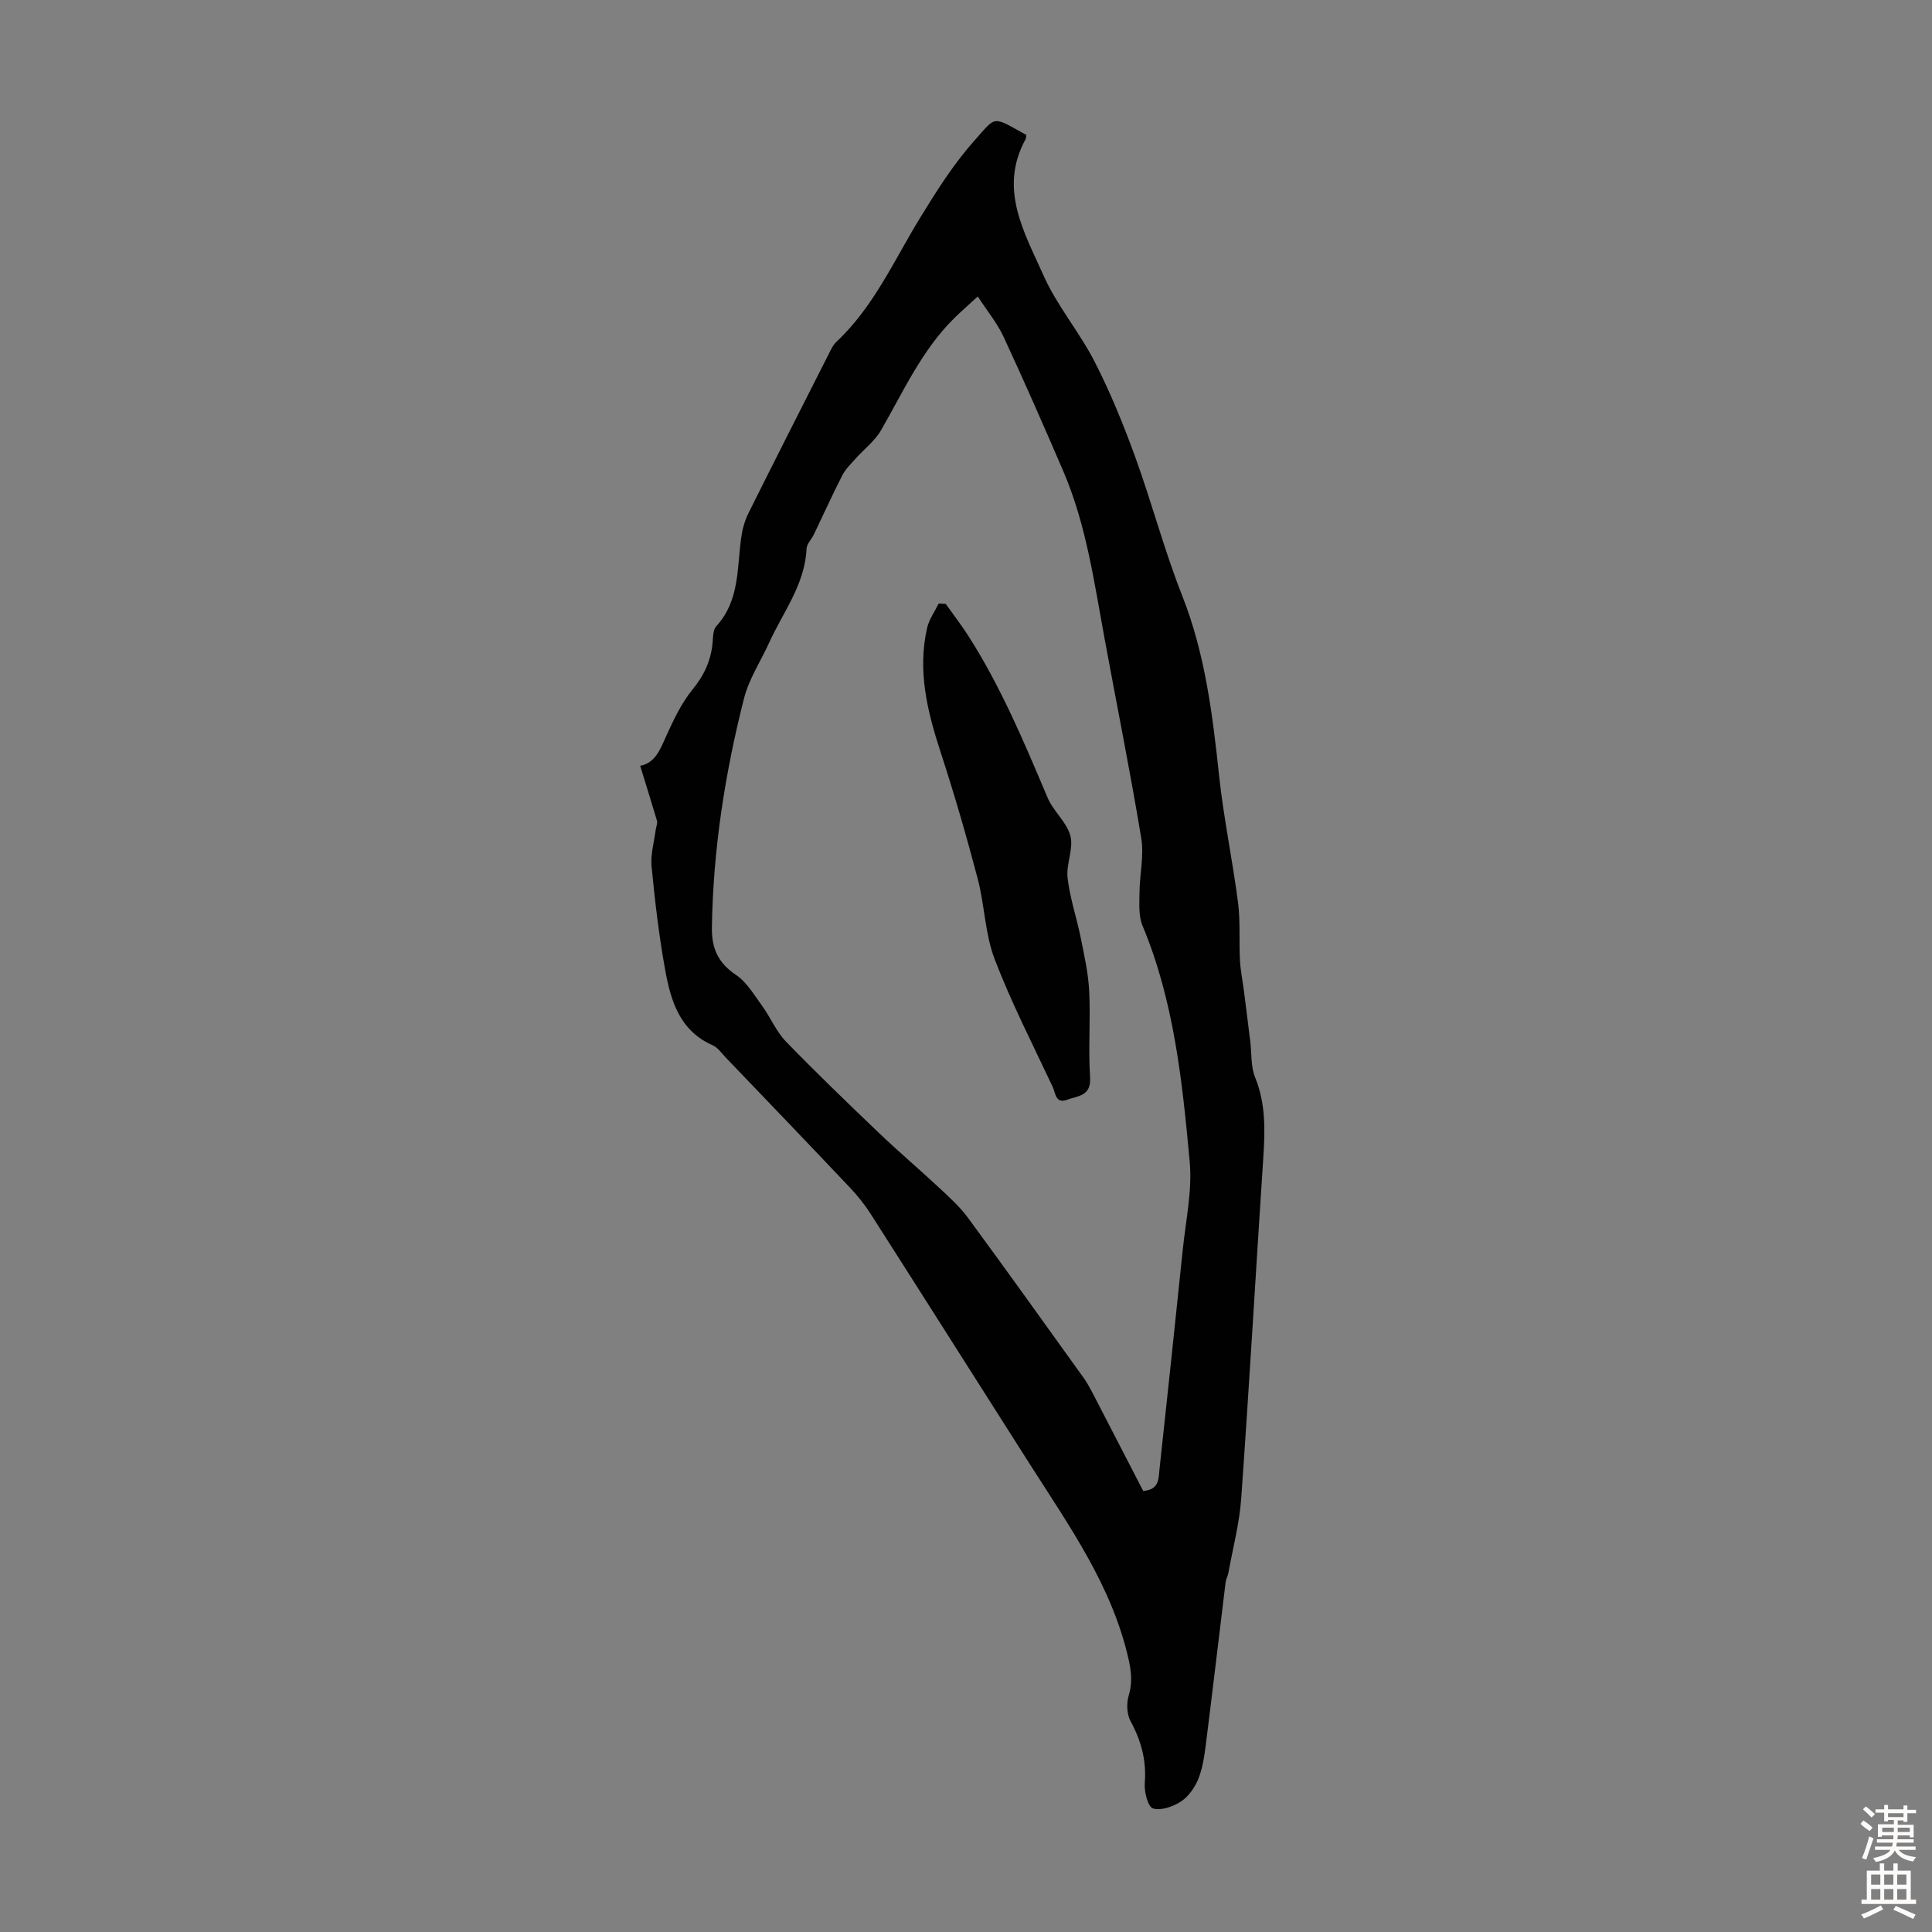 <svg enable-background="new 0 0 400 400" viewBox="0 0 400 400" xmlns="http://www.w3.org/2000/svg"><rect x="0" y="0" width="400" height="400" fill="#808080" stroke="none"/><path d="m132.54 158.55c3.18-.61 4.16-3.44 5.43-6.24 1.5-3.31 3.11-6.72 5.38-9.51 2.46-3.01 3.9-6.14 4.2-9.93.09-1.1.09-2.51.75-3.22 4.84-5.27 4.28-11.96 5.15-18.3.24-1.73.72-3.51 1.49-5.06 5.48-11.01 11.05-21.97 16.61-32.94.45-.89.88-1.88 1.58-2.54 7.76-7.26 11.96-16.89 17.38-25.73 3.38-5.51 6.87-11.07 11.15-15.87 4.73-5.32 3.61-5.24 10.83-1.27-.05.29-.03.64-.17.91-5.62 10.27-.22 19.3 3.72 28.16 2.79 6.28 7.44 11.72 10.59 17.87 3.24 6.32 5.94 12.95 8.37 19.63 3.47 9.55 6.05 19.43 9.78 28.87 4.75 12.05 6.27 24.6 7.63 37.29.94 8.76 2.78 17.43 3.91 26.18.51 3.94.18 7.99.4 11.98.12 2.18.57 4.34.85 6.51.44 3.41.86 6.82 1.28 10.23.31 2.51.09 5.23 1.01 7.49 2.19 5.4 2.07 10.87 1.7 16.48-1.55 23.56-2.9 47.14-4.58 70.7-.37 5.18-1.73 10.29-2.66 15.42-.12.65-.49 1.27-.57 1.92-1.37 11.19-2.68 22.38-4.09 33.56-.31 2.42-.66 4.92-1.56 7.16-.72 1.78-2.02 3.65-3.58 4.67-1.64 1.07-4.17 1.97-5.82 1.44-1.05-.34-1.83-3.46-1.69-5.25.38-4.67-.74-8.76-2.94-12.82-.78-1.43-.87-3.67-.39-5.27.82-2.7.55-5.05-.07-7.76-3.47-15.09-12.27-27.41-20.36-40.12-11-17.26-21.94-34.57-32.96-51.82-1.25-1.96-2.74-3.82-4.34-5.51-8.54-9.03-17.14-17.99-25.74-26.96-.85-.89-1.62-2.04-2.68-2.5-6.88-3.03-8.68-9.3-9.84-15.73-1.27-7.04-2.1-14.16-2.79-21.28-.24-2.47.53-5.03.85-7.55.08-.65.43-1.37.26-1.95-1.07-3.63-2.22-7.26-3.47-11.34zm104.15 150.14c3.36-.27 3.16-2.58 3.37-4.49 1.64-15.13 3.25-30.26 4.81-45.4.63-6.11 2-12.33 1.44-18.35-1.53-16.56-3.24-33.17-9.76-48.79-.85-2.03-.65-4.56-.63-6.86.03-3.77.97-7.65.36-11.29-2.28-13.79-5.05-27.49-7.58-41.24-2.17-11.76-3.8-23.65-8.57-34.75-4.01-9.31-8.08-18.6-12.35-27.79-1.33-2.86-3.41-5.37-5.34-8.35-1.96 1.8-3.47 3.11-4.89 4.51-6.73 6.65-10.53 15.2-15.16 23.22-1.27 2.2-3.48 3.86-5.21 5.8-.99 1.11-2.11 2.19-2.78 3.48-2.07 4.04-3.93 8.18-5.9 12.27-.48 1-1.46 1.93-1.51 2.93-.33 7.4-4.84 13.09-7.73 19.44-1.76 3.86-4.19 7.53-5.22 11.57-3.95 15.53-6.4 31.32-6.65 47.41-.07 4.35 1.28 7.34 4.98 9.83 2.24 1.5 3.77 4.15 5.43 6.43 1.74 2.39 2.9 5.29 4.92 7.37 6.3 6.5 12.83 12.78 19.38 19.04 4.02 3.84 8.28 7.44 12.35 11.24 2.1 1.96 4.27 3.91 5.96 6.21 8.07 10.98 16 22.08 23.95 33.15.71.99 1.3 2.08 1.87 3.16 3.48 6.72 6.95 13.47 10.46 20.25z" fill="#010102"/><path d="m195.8 125.03c1.6 2.25 3.3 4.44 4.78 6.77 6.69 10.5 11.48 21.93 16.31 33.35 1.19 2.82 3.99 5.07 4.73 7.93.68 2.66-.92 5.84-.59 8.68.48 4.18 1.89 8.24 2.72 12.39.74 3.68 1.58 7.39 1.76 11.12.29 5.91-.21 11.87.18 17.77.26 3.93-2.54 3.83-4.75 4.65-2.42.9-2.41-1.42-2.98-2.64-4.12-8.78-8.57-17.43-12.03-26.47-2-5.24-2.07-11.18-3.51-16.67-2.33-8.83-4.87-17.61-7.71-26.29-2.74-8.4-4.78-16.8-2.76-25.63.41-1.77 1.58-3.37 2.4-5.04.47.03.96.05 1.45.08z" fill="#010102"/><g fill="#fcfbfa"><path d="m385.2 377.6.6-.7c.6.4 1.3.9 1.9 1.5l-.6.7c-.8-.5-1.4-1-1.9-1.5zm.3 7.1c.6-1.4 1.1-2.9 1.5-4.5.3.1.6.3.9.4-.5 1.4-1 2.9-1.5 4.4zm.2-10.1.6-.6c.7.5 1.3 1.1 1.9 1.6l-.7.7c-.6-.6-1.2-1.2-1.8-1.7zm8.4-.8h.8v.9h1.8v.7h-1.8v1.8h-.8v-.3h-1.2v.9h3.3v2.6h-.8v-.4h-2.5c0 .3 0 .6-.1.8h3.4v.7h-3.5c0 .3-.1.6-.1.8h4v.7h-3.5c.7.9 1.9 1.3 3.6 1.5-.2.2-.4.5-.6.9-1.9-.3-3.2-1.1-3.8-2.3-.5 1.1-1.8 2-3.9 2.4-.2-.3-.4-.5-.6-.8 1.9-.4 3.1-.9 3.6-1.7h-3.2v-.7h3.5c.1-.2.1-.5.2-.8h-3.3v-.7h3.4c0-.2 0-.5 0-.8h-2.4v.3h-.8v-2.6h3.3v-.9h-1.2v.3h-.8v-1.8h-1.8v-.7h1.8v-.9h.8v.9h3.2zm-4.4 5.5h2.4c0-.3 0-.6 0-.9h-2.4zm1.2-3.1h3.2v-.8h-3.2zm4.4 2.2h-2.4v.9h2.5v-.9z"/><path d="m389.2 385.8h.9v1.5h1.9v-1.5h.9v1.5h2.7v6h1.1v.9h-11.3v-.9h1.1v-6h2.7zm.2 8.7.5.8c-1.2.6-2.5 1.3-4 1.9-.2-.3-.3-.6-.6-.8 1.6-.6 3-1.3 4.1-1.9zm-2-4.3h1.9v-2.1h-1.9zm0 3.1h1.9v-2.2h-1.9zm2.7-3.1h1.9v-2.1h-1.9zm0 3.1h1.9v-2.2h-1.9zm2.4 1.3c1.4.6 2.7 1.2 4.1 1.8l-.5.9c-1.5-.7-2.8-1.4-4.1-1.9zm2.2-6.5h-1.9v2.1h1.9zm-1.9 5.2h1.9v-2.2h-1.9z"/></g></svg>